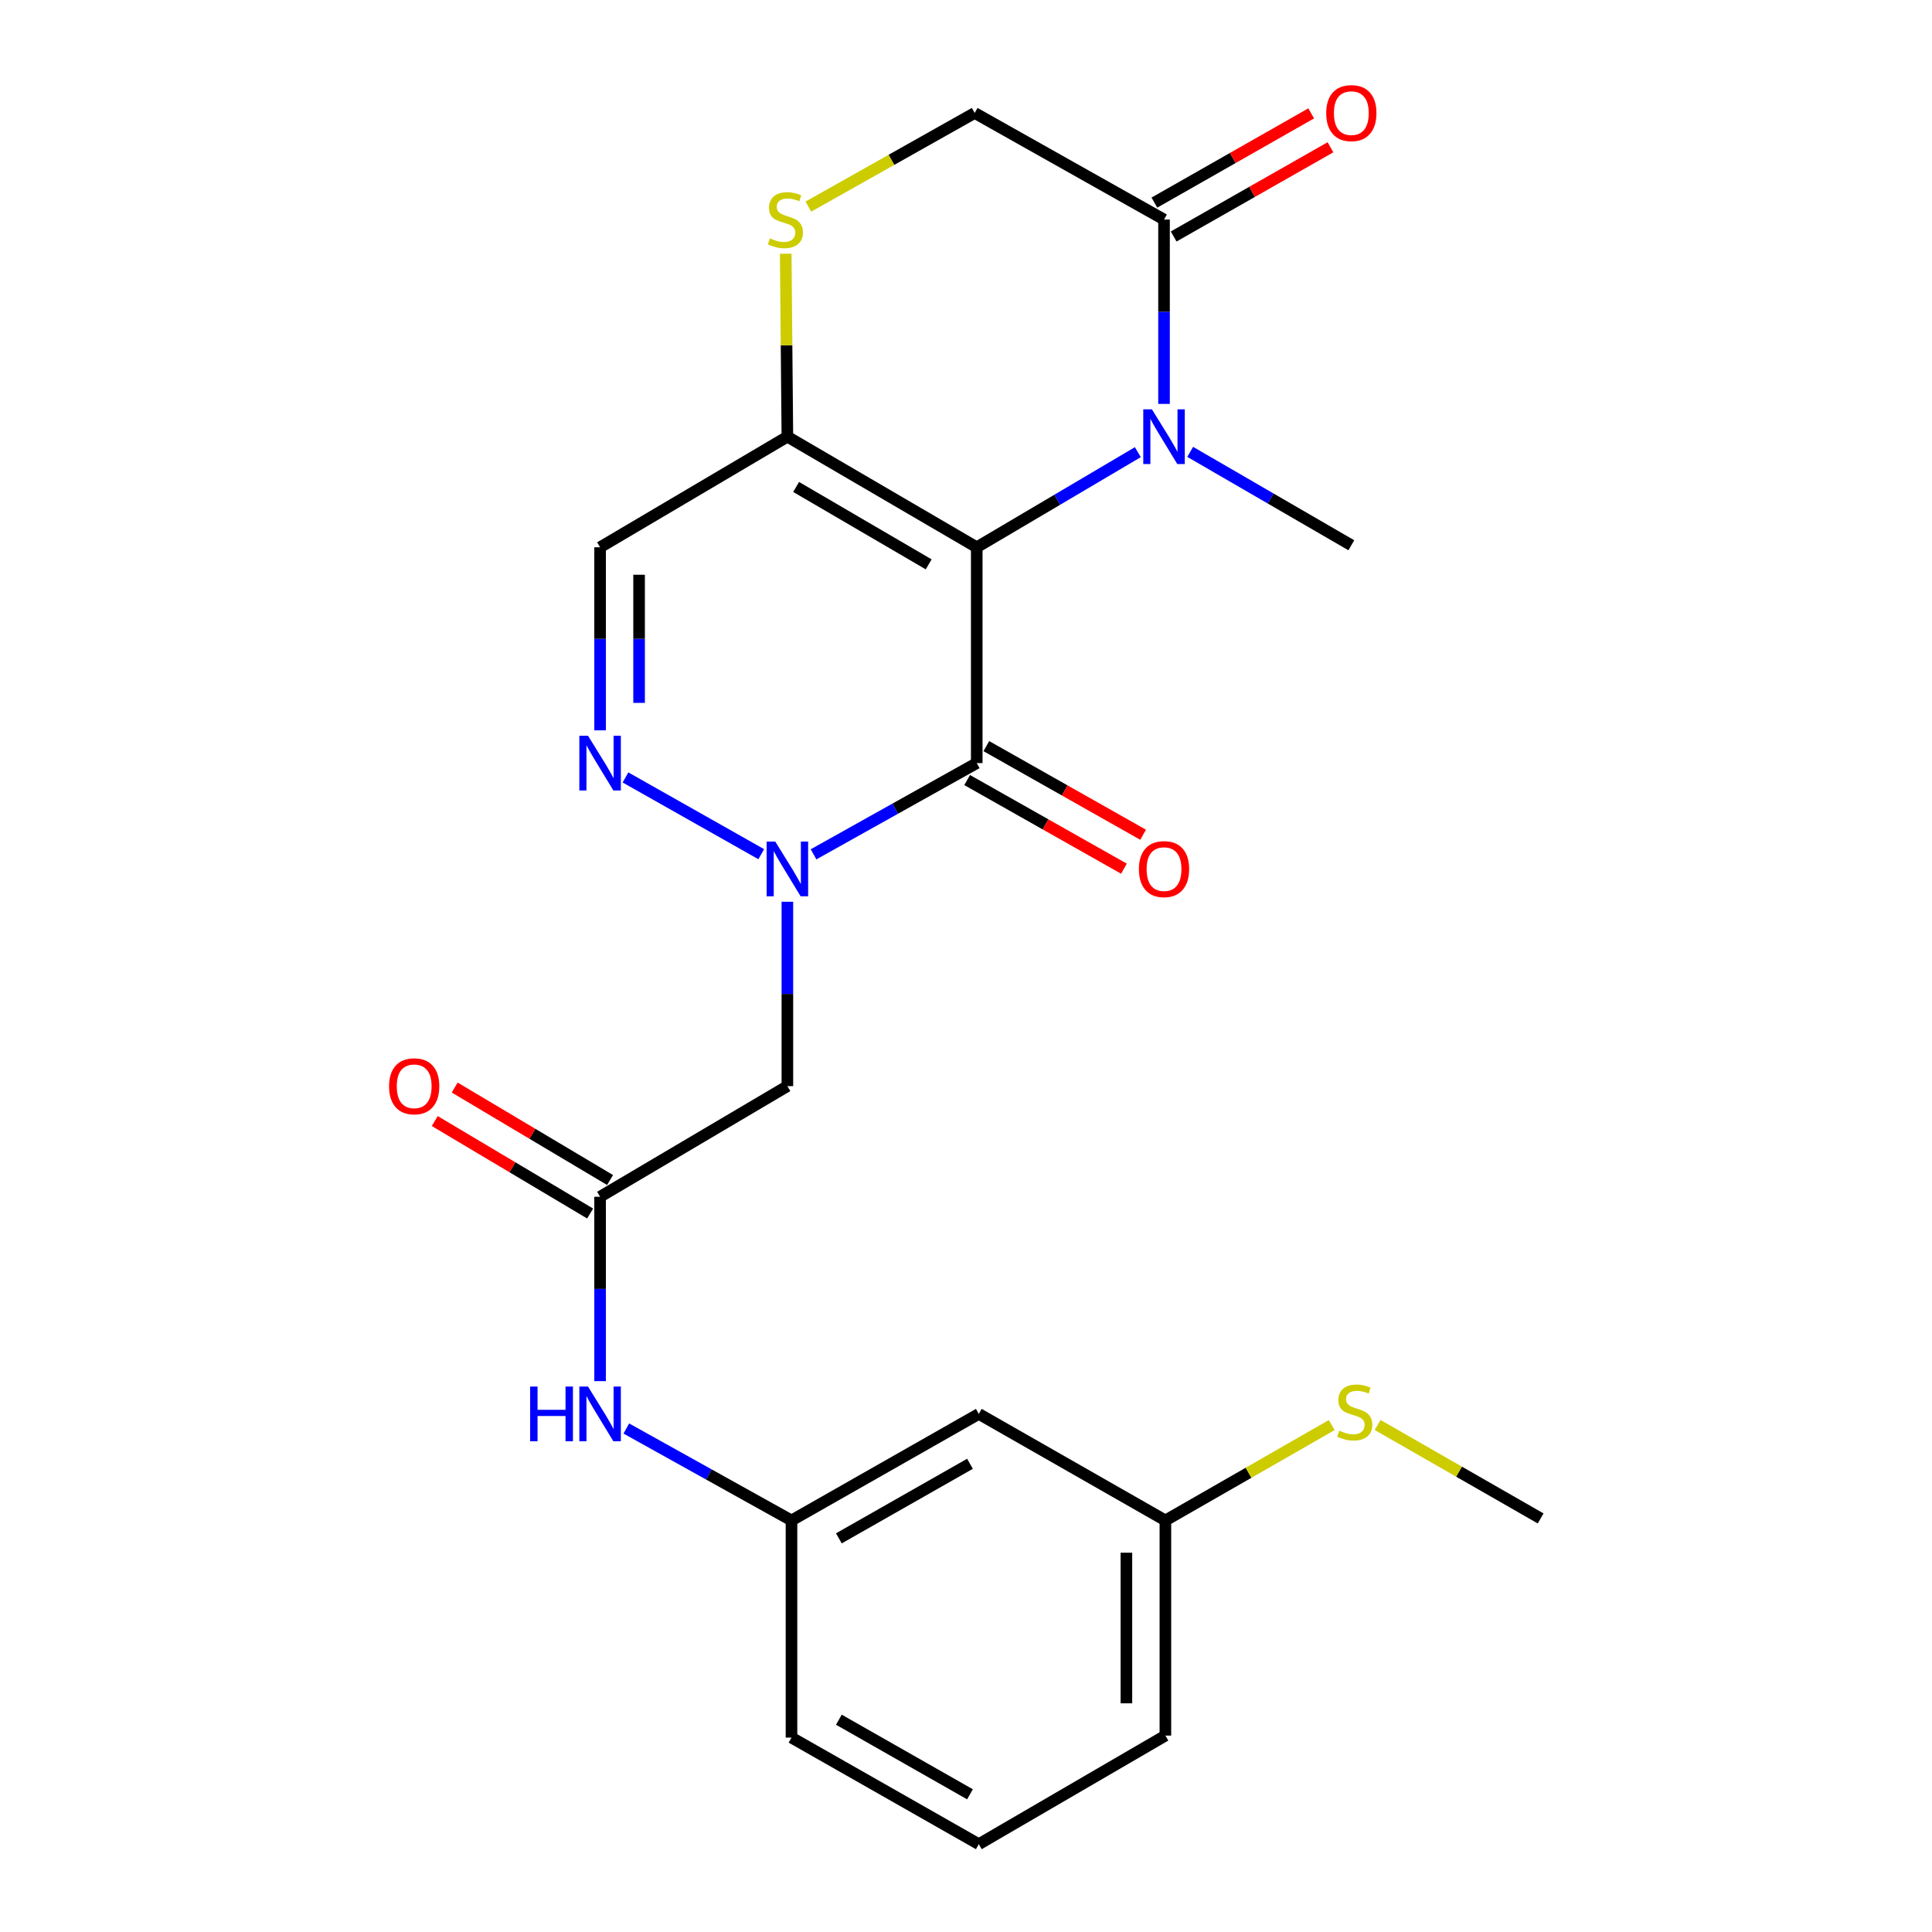 <?xml version='1.0' encoding='iso-8859-1'?>
<svg version='1.1' baseProfile='full'
              xmlns='http://www.w3.org/2000/svg'
                      xmlns:rdkit='http://www.rdkit.org/xml'
                      xmlns:xlink='http://www.w3.org/1999/xlink'
                  xml:space='preserve'
width='1000px' height='1000px' viewBox='0 0 1000 1000'>
<!-- END OF HEADER -->
<rect style='opacity:1.0;fill:#FFFFFF;stroke:none' width='1000' height='1000' x='0' y='0'> </rect>
<path class='bond-0' d='M 505.56,283.274 L 505.56,394.975' style='fill:none;fill-rule:evenodd;stroke:#000000;stroke-width:6px;stroke-linecap:butt;stroke-linejoin:miter;stroke-opacity:1' />
<path class='bond-2' d='M 505.56,283.274 L 547.252,258.655' style='fill:none;fill-rule:evenodd;stroke:#000000;stroke-width:6px;stroke-linecap:butt;stroke-linejoin:miter;stroke-opacity:1' />
<path class='bond-2' d='M 547.252,258.655 L 588.943,234.037' style='fill:none;fill-rule:evenodd;stroke:#0000FF;stroke-width:6px;stroke-linecap:butt;stroke-linejoin:miter;stroke-opacity:1' />
<path class='bond-3' d='M 505.56,283.274 L 407.547,226.033' style='fill:none;fill-rule:evenodd;stroke:#000000;stroke-width:6px;stroke-linecap:butt;stroke-linejoin:miter;stroke-opacity:1' />
<path class='bond-3' d='M 480.682,292.112 L 412.073,252.044' style='fill:none;fill-rule:evenodd;stroke:#000000;stroke-width:6px;stroke-linecap:butt;stroke-linejoin:miter;stroke-opacity:1' />
<path class='bond-1' d='M 505.56,394.975 L 463.327,418.586' style='fill:none;fill-rule:evenodd;stroke:#000000;stroke-width:6px;stroke-linecap:butt;stroke-linejoin:miter;stroke-opacity:1' />
<path class='bond-1' d='M 463.327,418.586 L 421.094,442.198' style='fill:none;fill-rule:evenodd;stroke:#0000FF;stroke-width:6px;stroke-linecap:butt;stroke-linejoin:miter;stroke-opacity:1' />
<path class='bond-11' d='M 500.595,403.758 L 541.172,426.695' style='fill:none;fill-rule:evenodd;stroke:#000000;stroke-width:6px;stroke-linecap:butt;stroke-linejoin:miter;stroke-opacity:1' />
<path class='bond-11' d='M 541.172,426.695 L 581.748,449.632' style='fill:none;fill-rule:evenodd;stroke:#FF0000;stroke-width:6px;stroke-linecap:butt;stroke-linejoin:miter;stroke-opacity:1' />
<path class='bond-11' d='M 510.525,386.192 L 551.102,409.129' style='fill:none;fill-rule:evenodd;stroke:#000000;stroke-width:6px;stroke-linecap:butt;stroke-linejoin:miter;stroke-opacity:1' />
<path class='bond-11' d='M 551.102,409.129 L 591.679,432.066' style='fill:none;fill-rule:evenodd;stroke:#FF0000;stroke-width:6px;stroke-linecap:butt;stroke-linejoin:miter;stroke-opacity:1' />
<path class='bond-5' d='M 407.547,466.742 L 407.547,514.46' style='fill:none;fill-rule:evenodd;stroke:#0000FF;stroke-width:6px;stroke-linecap:butt;stroke-linejoin:miter;stroke-opacity:1' />
<path class='bond-5' d='M 407.547,514.46 L 407.547,562.179' style='fill:none;fill-rule:evenodd;stroke:#000000;stroke-width:6px;stroke-linecap:butt;stroke-linejoin:miter;stroke-opacity:1' />
<path class='bond-25' d='M 394.023,442.127 L 323.746,402.4' style='fill:none;fill-rule:evenodd;stroke:#0000FF;stroke-width:6px;stroke-linecap:butt;stroke-linejoin:miter;stroke-opacity:1' />
<path class='bond-6' d='M 602.497,209.063 L 602.497,161.35' style='fill:none;fill-rule:evenodd;stroke:#0000FF;stroke-width:6px;stroke-linecap:butt;stroke-linejoin:miter;stroke-opacity:1' />
<path class='bond-6' d='M 602.497,161.35 L 602.497,113.637' style='fill:none;fill-rule:evenodd;stroke:#000000;stroke-width:6px;stroke-linecap:butt;stroke-linejoin:miter;stroke-opacity:1' />
<path class='bond-18' d='M 616.039,233.883 L 657.742,258.057' style='fill:none;fill-rule:evenodd;stroke:#0000FF;stroke-width:6px;stroke-linecap:butt;stroke-linejoin:miter;stroke-opacity:1' />
<path class='bond-18' d='M 657.742,258.057 L 699.445,282.231' style='fill:none;fill-rule:evenodd;stroke:#000000;stroke-width:6px;stroke-linecap:butt;stroke-linejoin:miter;stroke-opacity:1' />
<path class='bond-7' d='M 407.547,226.033 L 310.61,283.274' style='fill:none;fill-rule:evenodd;stroke:#000000;stroke-width:6px;stroke-linecap:butt;stroke-linejoin:miter;stroke-opacity:1' />
<path class='bond-8' d='M 407.547,226.033 L 407.113,178.68' style='fill:none;fill-rule:evenodd;stroke:#000000;stroke-width:6px;stroke-linecap:butt;stroke-linejoin:miter;stroke-opacity:1' />
<path class='bond-8' d='M 407.113,178.68 L 406.678,131.327' style='fill:none;fill-rule:evenodd;stroke:#CCCC00;stroke-width:6px;stroke-linecap:butt;stroke-linejoin:miter;stroke-opacity:1' />
<path class='bond-4' d='M 310.61,378.022 L 310.61,330.648' style='fill:none;fill-rule:evenodd;stroke:#0000FF;stroke-width:6px;stroke-linecap:butt;stroke-linejoin:miter;stroke-opacity:1' />
<path class='bond-4' d='M 310.61,330.648 L 310.61,283.274' style='fill:none;fill-rule:evenodd;stroke:#000000;stroke-width:6px;stroke-linecap:butt;stroke-linejoin:miter;stroke-opacity:1' />
<path class='bond-4' d='M 330.789,363.81 L 330.789,330.648' style='fill:none;fill-rule:evenodd;stroke:#0000FF;stroke-width:6px;stroke-linecap:butt;stroke-linejoin:miter;stroke-opacity:1' />
<path class='bond-4' d='M 330.789,330.648 L 330.789,297.486' style='fill:none;fill-rule:evenodd;stroke:#000000;stroke-width:6px;stroke-linecap:butt;stroke-linejoin:miter;stroke-opacity:1' />
<path class='bond-9' d='M 407.547,562.179 L 310.61,619.442' style='fill:none;fill-rule:evenodd;stroke:#000000;stroke-width:6px;stroke-linecap:butt;stroke-linejoin:miter;stroke-opacity:1' />
<path class='bond-13' d='M 607.487,122.406 L 648.067,99.315' style='fill:none;fill-rule:evenodd;stroke:#000000;stroke-width:6px;stroke-linecap:butt;stroke-linejoin:miter;stroke-opacity:1' />
<path class='bond-13' d='M 648.067,99.315 L 688.647,76.224' style='fill:none;fill-rule:evenodd;stroke:#FF0000;stroke-width:6px;stroke-linecap:butt;stroke-linejoin:miter;stroke-opacity:1' />
<path class='bond-13' d='M 597.507,104.868 L 638.087,81.776' style='fill:none;fill-rule:evenodd;stroke:#000000;stroke-width:6px;stroke-linecap:butt;stroke-linejoin:miter;stroke-opacity:1' />
<path class='bond-13' d='M 638.087,81.776 L 678.667,58.685' style='fill:none;fill-rule:evenodd;stroke:#FF0000;stroke-width:6px;stroke-linecap:butt;stroke-linejoin:miter;stroke-opacity:1' />
<path class='bond-24' d='M 602.497,113.637 L 504.495,58.47' style='fill:none;fill-rule:evenodd;stroke:#000000;stroke-width:6px;stroke-linecap:butt;stroke-linejoin:miter;stroke-opacity:1' />
<path class='bond-12' d='M 418.407,106.942 L 461.451,82.706' style='fill:none;fill-rule:evenodd;stroke:#CCCC00;stroke-width:6px;stroke-linecap:butt;stroke-linejoin:miter;stroke-opacity:1' />
<path class='bond-12' d='M 461.451,82.706 L 504.495,58.47' style='fill:none;fill-rule:evenodd;stroke:#000000;stroke-width:6px;stroke-linecap:butt;stroke-linejoin:miter;stroke-opacity:1' />
<path class='bond-10' d='M 310.61,619.442 L 310.61,667.155' style='fill:none;fill-rule:evenodd;stroke:#000000;stroke-width:6px;stroke-linecap:butt;stroke-linejoin:miter;stroke-opacity:1' />
<path class='bond-10' d='M 310.61,667.155 L 310.61,714.868' style='fill:none;fill-rule:evenodd;stroke:#0000FF;stroke-width:6px;stroke-linecap:butt;stroke-linejoin:miter;stroke-opacity:1' />
<path class='bond-15' d='M 315.77,610.772 L 275.554,586.841' style='fill:none;fill-rule:evenodd;stroke:#000000;stroke-width:6px;stroke-linecap:butt;stroke-linejoin:miter;stroke-opacity:1' />
<path class='bond-15' d='M 275.554,586.841 L 235.339,562.91' style='fill:none;fill-rule:evenodd;stroke:#FF0000;stroke-width:6px;stroke-linecap:butt;stroke-linejoin:miter;stroke-opacity:1' />
<path class='bond-15' d='M 305.451,628.113 L 265.235,604.182' style='fill:none;fill-rule:evenodd;stroke:#000000;stroke-width:6px;stroke-linecap:butt;stroke-linejoin:miter;stroke-opacity:1' />
<path class='bond-15' d='M 265.235,604.182 L 225.02,580.251' style='fill:none;fill-rule:evenodd;stroke:#FF0000;stroke-width:6px;stroke-linecap:butt;stroke-linejoin:miter;stroke-opacity:1' />
<path class='bond-14' d='M 324.185,739.394 L 366.931,763.188' style='fill:none;fill-rule:evenodd;stroke:#0000FF;stroke-width:6px;stroke-linecap:butt;stroke-linejoin:miter;stroke-opacity:1' />
<path class='bond-14' d='M 366.931,763.188 L 409.677,786.983' style='fill:none;fill-rule:evenodd;stroke:#000000;stroke-width:6px;stroke-linecap:butt;stroke-linejoin:miter;stroke-opacity:1' />
<path class='bond-16' d='M 409.677,786.983 L 506.625,731.838' style='fill:none;fill-rule:evenodd;stroke:#000000;stroke-width:6px;stroke-linecap:butt;stroke-linejoin:miter;stroke-opacity:1' />
<path class='bond-16' d='M 434.196,796.251 L 502.06,757.65' style='fill:none;fill-rule:evenodd;stroke:#000000;stroke-width:6px;stroke-linecap:butt;stroke-linejoin:miter;stroke-opacity:1' />
<path class='bond-21' d='M 409.677,786.983 L 409.677,899.379' style='fill:none;fill-rule:evenodd;stroke:#000000;stroke-width:6px;stroke-linecap:butt;stroke-linejoin:miter;stroke-opacity:1' />
<path class='bond-17' d='M 506.625,731.838 L 603.204,786.983' style='fill:none;fill-rule:evenodd;stroke:#000000;stroke-width:6px;stroke-linecap:butt;stroke-linejoin:miter;stroke-opacity:1' />
<path class='bond-19' d='M 603.204,786.983 L 646.252,762.297' style='fill:none;fill-rule:evenodd;stroke:#000000;stroke-width:6px;stroke-linecap:butt;stroke-linejoin:miter;stroke-opacity:1' />
<path class='bond-19' d='M 646.252,762.297 L 689.301,737.611' style='fill:none;fill-rule:evenodd;stroke:#CCCC00;stroke-width:6px;stroke-linecap:butt;stroke-linejoin:miter;stroke-opacity:1' />
<path class='bond-26' d='M 603.204,786.983 L 603.204,898.336' style='fill:none;fill-rule:evenodd;stroke:#000000;stroke-width:6px;stroke-linecap:butt;stroke-linejoin:miter;stroke-opacity:1' />
<path class='bond-26' d='M 583.025,803.686 L 583.025,881.633' style='fill:none;fill-rule:evenodd;stroke:#000000;stroke-width:6px;stroke-linecap:butt;stroke-linejoin:miter;stroke-opacity:1' />
<path class='bond-23' d='M 713.058,737.578 L 755.247,761.759' style='fill:none;fill-rule:evenodd;stroke:#CCCC00;stroke-width:6px;stroke-linecap:butt;stroke-linejoin:miter;stroke-opacity:1' />
<path class='bond-23' d='M 755.247,761.759 L 797.436,785.94' style='fill:none;fill-rule:evenodd;stroke:#000000;stroke-width:6px;stroke-linecap:butt;stroke-linejoin:miter;stroke-opacity:1' />
<path class='bond-20' d='M 506.625,954.545 L 409.677,899.379' style='fill:none;fill-rule:evenodd;stroke:#000000;stroke-width:6px;stroke-linecap:butt;stroke-linejoin:miter;stroke-opacity:1' />
<path class='bond-20' d='M 502.063,928.732 L 434.199,890.116' style='fill:none;fill-rule:evenodd;stroke:#000000;stroke-width:6px;stroke-linecap:butt;stroke-linejoin:miter;stroke-opacity:1' />
<path class='bond-22' d='M 506.625,954.545 L 603.204,898.336' style='fill:none;fill-rule:evenodd;stroke:#000000;stroke-width:6px;stroke-linecap:butt;stroke-linejoin:miter;stroke-opacity:1' />
<path  class='atom-2' d='M 401.287 435.612
L 410.567 450.612
Q 411.487 452.092, 412.967 454.772
Q 414.447 457.452, 414.527 457.612
L 414.527 435.612
L 418.287 435.612
L 418.287 463.932
L 414.407 463.932
L 404.447 447.532
Q 403.287 445.612, 402.047 443.412
Q 400.847 441.212, 400.487 440.532
L 400.487 463.932
L 396.807 463.932
L 396.807 435.612
L 401.287 435.612
' fill='#0000FF'/>
<path  class='atom-3' d='M 596.237 211.873
L 605.517 226.873
Q 606.437 228.353, 607.917 231.033
Q 609.397 233.713, 609.477 233.873
L 609.477 211.873
L 613.237 211.873
L 613.237 240.193
L 609.357 240.193
L 599.397 223.793
Q 598.237 221.873, 596.997 219.673
Q 595.797 217.473, 595.437 216.793
L 595.437 240.193
L 591.757 240.193
L 591.757 211.873
L 596.237 211.873
' fill='#0000FF'/>
<path  class='atom-5' d='M 304.35 380.815
L 313.63 395.815
Q 314.55 397.295, 316.03 399.975
Q 317.51 402.655, 317.59 402.815
L 317.59 380.815
L 321.35 380.815
L 321.35 409.135
L 317.47 409.135
L 307.51 392.735
Q 306.35 390.815, 305.11 388.615
Q 303.91 386.415, 303.55 385.735
L 303.55 409.135
L 299.87 409.135
L 299.87 380.815
L 304.35 380.815
' fill='#0000FF'/>
<path  class='atom-9' d='M 398.516 123.357
Q 398.836 123.477, 400.156 124.037
Q 401.476 124.597, 402.916 124.957
Q 404.396 125.277, 405.836 125.277
Q 408.516 125.277, 410.076 123.997
Q 411.636 122.677, 411.636 120.397
Q 411.636 118.837, 410.836 117.877
Q 410.076 116.917, 408.876 116.397
Q 407.676 115.877, 405.676 115.277
Q 403.156 114.517, 401.636 113.797
Q 400.156 113.077, 399.076 111.557
Q 398.036 110.037, 398.036 107.477
Q 398.036 103.917, 400.436 101.717
Q 402.876 99.517, 407.676 99.517
Q 410.956 99.517, 414.676 101.077
L 413.756 104.157
Q 410.356 102.757, 407.796 102.757
Q 405.036 102.757, 403.516 103.917
Q 401.996 105.037, 402.036 106.997
Q 402.036 108.517, 402.796 109.437
Q 403.596 110.357, 404.716 110.877
Q 405.876 111.397, 407.796 111.997
Q 410.356 112.797, 411.876 113.597
Q 413.396 114.397, 414.476 116.037
Q 415.596 117.637, 415.596 120.397
Q 415.596 124.317, 412.956 126.437
Q 410.356 128.517, 405.996 128.517
Q 403.476 128.517, 401.556 127.957
Q 399.676 127.437, 397.436 126.517
L 398.516 123.357
' fill='#CCCC00'/>
<path  class='atom-11' d='M 274.39 717.678
L 278.23 717.678
L 278.23 729.718
L 292.71 729.718
L 292.71 717.678
L 296.55 717.678
L 296.55 745.998
L 292.71 745.998
L 292.71 732.918
L 278.23 732.918
L 278.23 745.998
L 274.39 745.998
L 274.39 717.678
' fill='#0000FF'/>
<path  class='atom-11' d='M 304.35 717.678
L 313.63 732.678
Q 314.55 734.158, 316.03 736.838
Q 317.51 739.518, 317.59 739.678
L 317.59 717.678
L 321.35 717.678
L 321.35 745.998
L 317.47 745.998
L 307.51 729.598
Q 306.35 727.678, 305.11 725.478
Q 303.91 723.278, 303.55 722.598
L 303.55 745.998
L 299.87 745.998
L 299.87 717.678
L 304.35 717.678
' fill='#0000FF'/>
<path  class='atom-12' d='M 589.497 449.852
Q 589.497 443.052, 592.857 439.252
Q 596.217 435.452, 602.497 435.452
Q 608.777 435.452, 612.137 439.252
Q 615.497 443.052, 615.497 449.852
Q 615.497 456.732, 612.097 460.652
Q 608.697 464.532, 602.497 464.532
Q 596.257 464.532, 592.857 460.652
Q 589.497 456.772, 589.497 449.852
M 602.497 461.332
Q 606.817 461.332, 609.137 458.452
Q 611.497 455.532, 611.497 449.852
Q 611.497 444.292, 609.137 441.492
Q 606.817 438.652, 602.497 438.652
Q 598.177 438.652, 595.817 441.452
Q 593.497 444.252, 593.497 449.852
Q 593.497 455.572, 595.817 458.452
Q 598.177 461.332, 602.497 461.332
' fill='#FF0000'/>
<path  class='atom-14' d='M 686.445 58.55
Q 686.445 51.75, 689.805 47.95
Q 693.165 44.15, 699.445 44.15
Q 705.725 44.15, 709.085 47.95
Q 712.445 51.75, 712.445 58.55
Q 712.445 65.43, 709.045 69.35
Q 705.645 73.23, 699.445 73.23
Q 693.205 73.23, 689.805 69.35
Q 686.445 65.47, 686.445 58.55
M 699.445 70.03
Q 703.765 70.03, 706.085 67.15
Q 708.445 64.23, 708.445 58.55
Q 708.445 52.99, 706.085 50.19
Q 703.765 47.35, 699.445 47.35
Q 695.125 47.35, 692.765 50.15
Q 690.445 52.95, 690.445 58.55
Q 690.445 64.27, 692.765 67.15
Q 695.125 70.03, 699.445 70.03
' fill='#FF0000'/>
<path  class='atom-16' d='M 201.38 562.259
Q 201.38 555.459, 204.74 551.659
Q 208.1 547.859, 214.38 547.859
Q 220.66 547.859, 224.02 551.659
Q 227.38 555.459, 227.38 562.259
Q 227.38 569.139, 223.98 573.059
Q 220.58 576.939, 214.38 576.939
Q 208.14 576.939, 204.74 573.059
Q 201.38 569.179, 201.38 562.259
M 214.38 573.739
Q 218.7 573.739, 221.02 570.859
Q 223.38 567.939, 223.38 562.259
Q 223.38 556.699, 221.02 553.899
Q 218.7 551.059, 214.38 551.059
Q 210.06 551.059, 207.7 553.859
Q 205.38 556.659, 205.38 562.259
Q 205.38 567.979, 207.7 570.859
Q 210.06 573.739, 214.38 573.739
' fill='#FF0000'/>
<path  class='atom-20' d='M 693.206 740.504
Q 693.526 740.624, 694.846 741.184
Q 696.166 741.744, 697.606 742.104
Q 699.086 742.424, 700.526 742.424
Q 703.206 742.424, 704.766 741.144
Q 706.326 739.824, 706.326 737.544
Q 706.326 735.984, 705.526 735.024
Q 704.766 734.064, 703.566 733.544
Q 702.366 733.024, 700.366 732.424
Q 697.846 731.664, 696.326 730.944
Q 694.846 730.224, 693.766 728.704
Q 692.726 727.184, 692.726 724.624
Q 692.726 721.064, 695.126 718.864
Q 697.566 716.664, 702.366 716.664
Q 705.646 716.664, 709.366 718.224
L 708.446 721.304
Q 705.046 719.904, 702.486 719.904
Q 699.726 719.904, 698.206 721.064
Q 696.686 722.184, 696.726 724.144
Q 696.726 725.664, 697.486 726.584
Q 698.286 727.504, 699.406 728.024
Q 700.566 728.544, 702.486 729.144
Q 705.046 729.944, 706.566 730.744
Q 708.086 731.544, 709.166 733.184
Q 710.286 734.784, 710.286 737.544
Q 710.286 741.464, 707.646 743.584
Q 705.046 745.664, 700.686 745.664
Q 698.166 745.664, 696.246 745.104
Q 694.366 744.584, 692.126 743.664
L 693.206 740.504
' fill='#CCCC00'/>
</svg>

